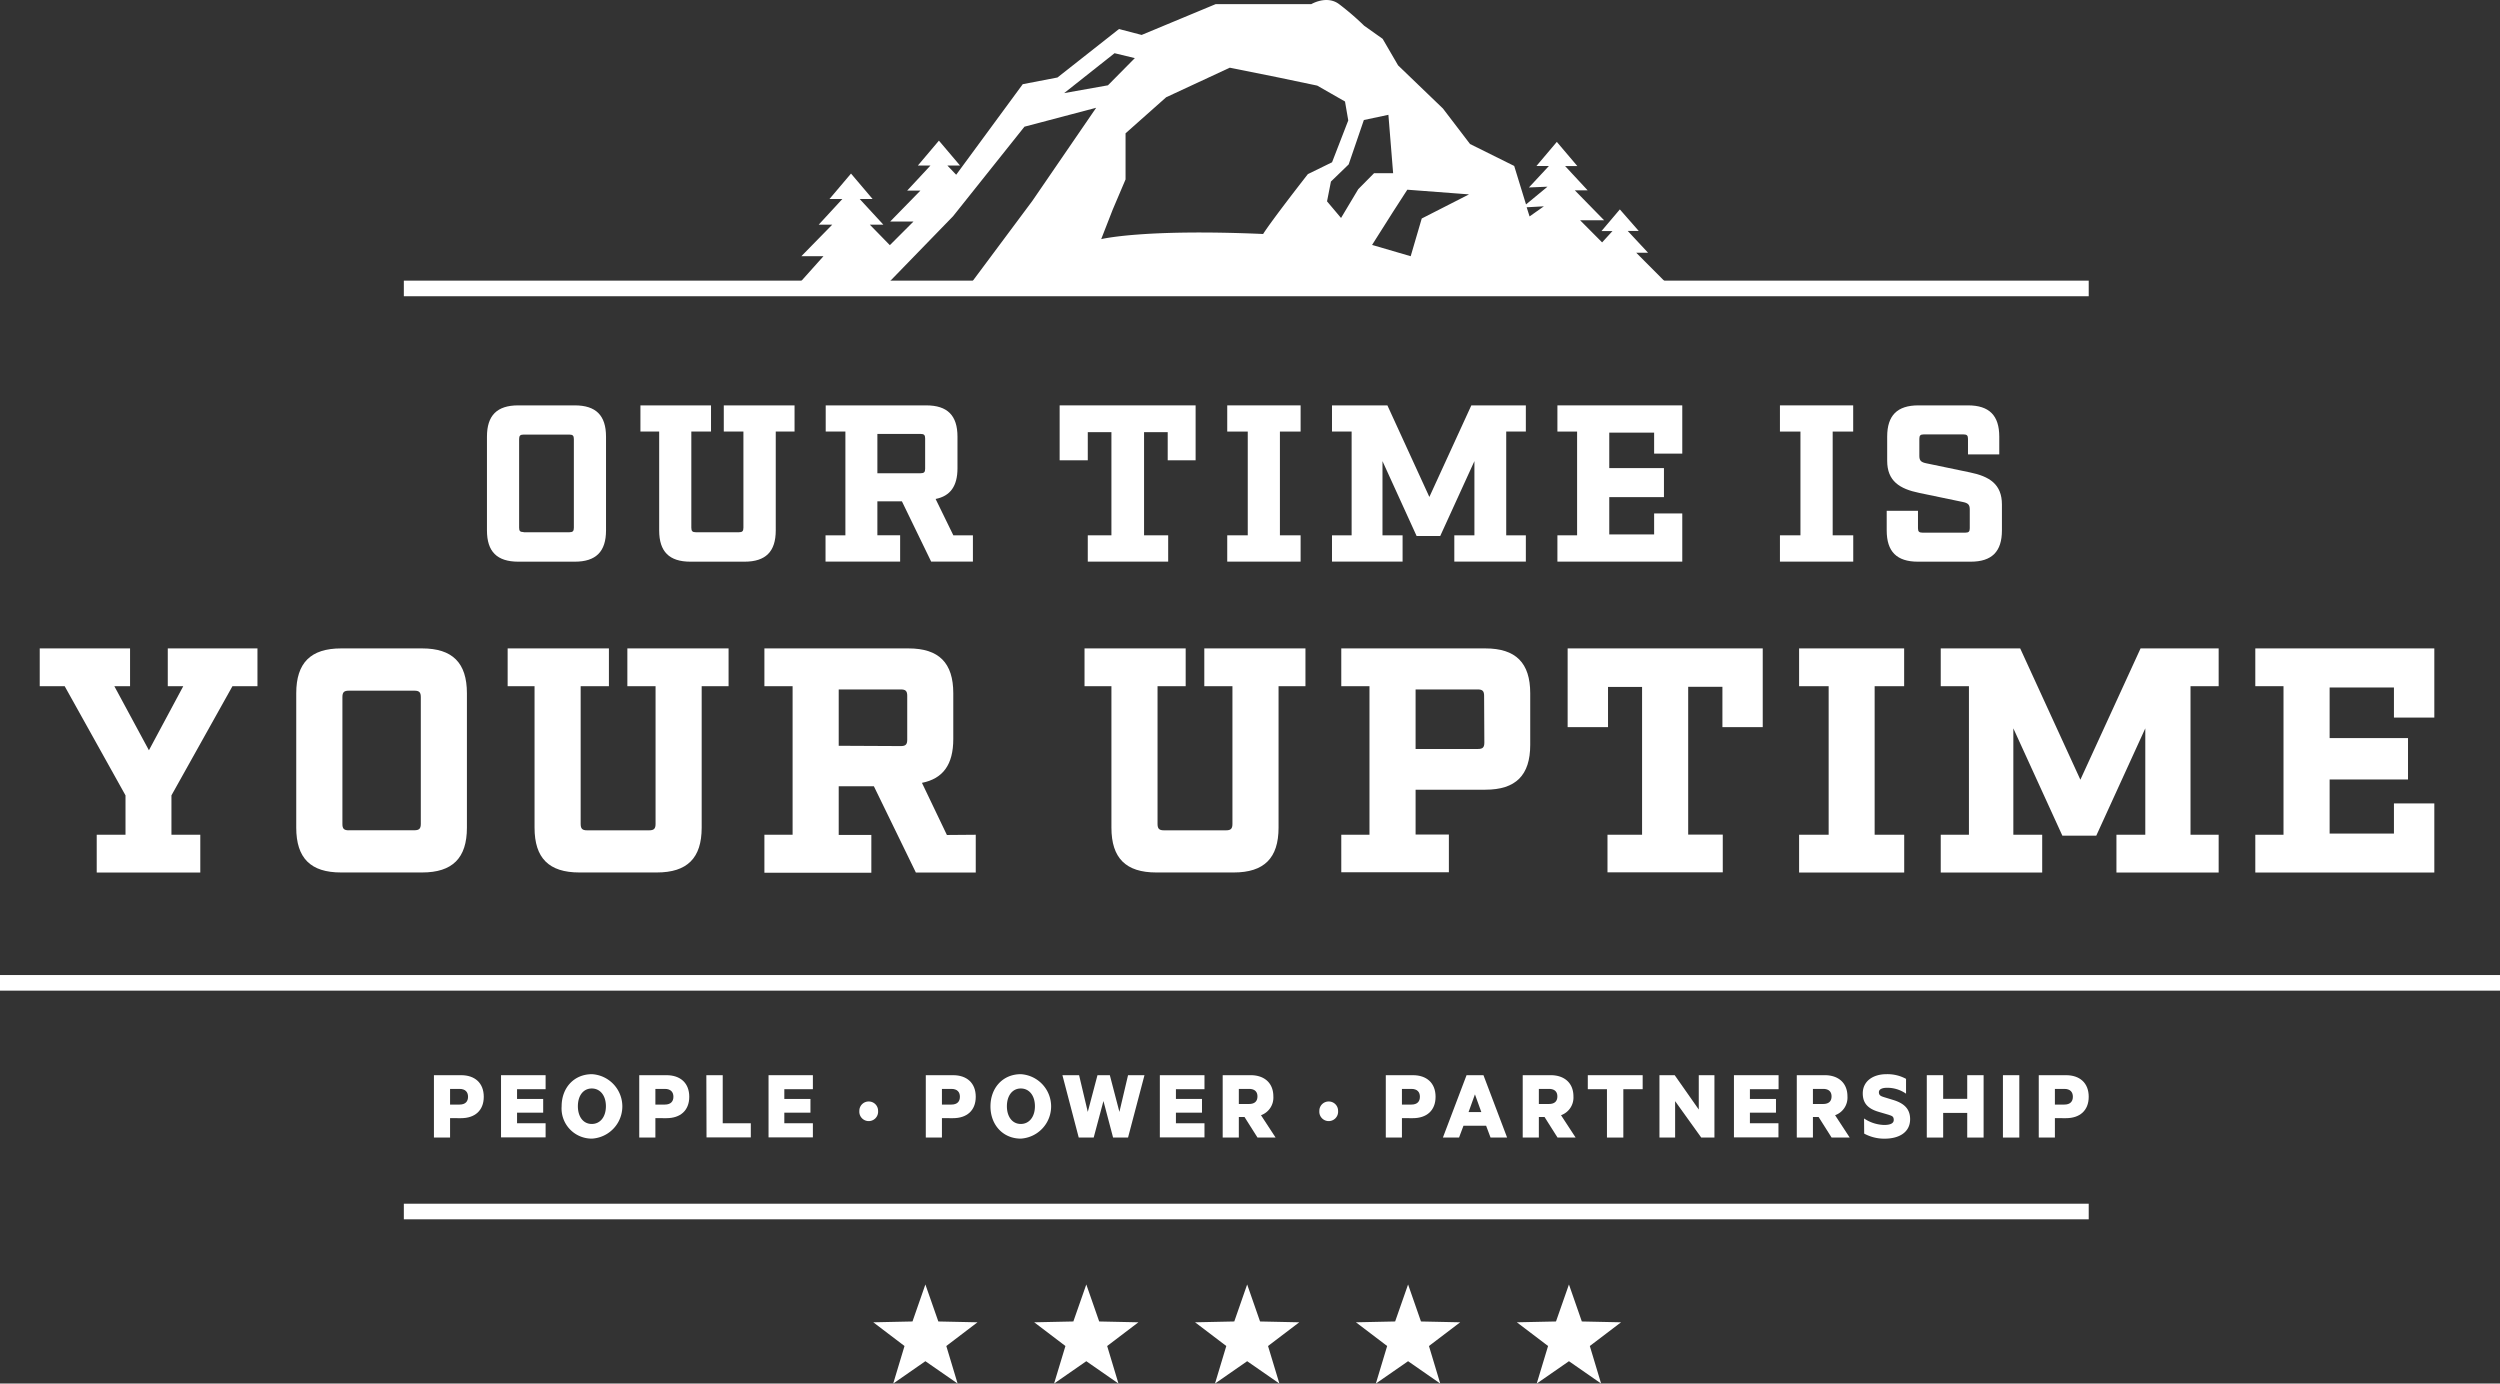 <svg xmlns="http://www.w3.org/2000/svg" viewBox="0 0 422.88 234.03"><rect x="0" y="0" width="422.88" height="234.03" fill="#333333" stroke="none"/><defs><style>.cls-1{fill:#fff;}</style></defs><title>uptime_badge_noLine</title><g id="Layer_2" data-name="Layer 2"><g id="Layer_1-2" data-name="Layer 1"><path class="cls-1" d="M161.21,36.58l12.08-15.15,12.13-3.2L174.61,34,164.18,48H282l-5.23-5.25h2l-3.44-3.69h1.86L274,35.42l-3.11,3.67h1.86L271,41l-3.72-3.74h4.06l-4.95-5.06h2.17l-3.82-4.11h2.07L263.34,24l-3.45,4.08H262l-3.38,3.63,3.14-.13-3.63,3-2-6.51-7.47-3.71-4.58-6-7.59-7.3-2.61-4.49-3.13-2.22A45.82,45.82,0,0,0,226.51.7c-2.09-1.57-4.7,0-4.7,0H205.63L193.11,5.91l-3.83-1-10.41,8.2L173,14.24,161.74,29.56,160.25,28h2.14l-3.57-4.21L155.26,28h2.13l-3.94,4.24h2.24l-5.11,5.23h3.94l-4,4L147.13,38h2.29l-4-4.34h2.18l-3.65-4.3-3.64,4.3h2.18l-4,4.34h2.29l-5.23,5.34h3.74L135.12,48h15Zm99.94-1.68-2.42,1.71-.49-1.55Zm-23.1-2.81,10.44.79-8,4.08-1.87,6.38-6.53-1.91,3.52-5.56ZM230.7,20.3l4.15-.88.8,9.88h-3.23L229.75,32l-2.91,4.87-2.37-2.81.66-3.35,3-2.9Zm-33.44-3.85,10.76-5,8.4,1.69,6.39,1.34,4.7,2.69.55,3.2-2.74,7.08-4.09,2s-6.08,7.77-7.57,10.13c-20.36-.89-27.39.87-27.39.87l1.95-5,2.17-5.1v-7.8ZM188.53,9l3.43.83-4.55,4.6L180,15.75Z"/><path class="cls-1" d="M82.37,89.72V73.86c0-3.59,1.7-5.29,5.29-5.29h9.56c3.59,0,5.29,1.7,5.29,5.29V89.72c0,3.59-1.7,5.29-5.29,5.29H87.66C84.07,95,82.37,93.31,82.37,89.72Zm6.2.31h7.74c.57,0,.76-.19.76-.76v-15c0-.57-.19-.76-.76-.76H88.57c-.57,0-.76.19-.76.76v15C87.81,89.84,88,90,88.57,90Z"/><path class="cls-1" d="M134.4,73h-3.18V89.72c0,3.59-1.7,5.29-5.29,5.29h-9.14c-3.59,0-5.29-1.7-5.29-5.29V73h-3.17V68.57h11.94V73h-3.33V89.27c0,.57.19.76.76.76H125c.56,0,.75-.19.75-.76V73h-3.32V68.57H134.4Z"/><path class="cls-1" d="M164.57,90.55V95h-7.06l-4.95-10.2h-4.15v5.74h3.85V95H139.64V90.55H143V73h-3.33V68.57h17c3.59,0,5.29,1.7,5.29,5.29v5.36c0,3-1.21,4.69-3.7,5.18l3,6.15Zm-8.84-10.5c.57,0,.76-.19.76-.75V74.16c0-.57-.19-.76-.76-.76h-7.32v6.65Z"/><path class="cls-1" d="M197.52,77.86V73.1h-4V90.55h4.08V95H184V90.55H188V73.1h-4v4.76h-4.76V68.57h23v9.29Z"/><path class="cls-1" d="M216.5,73V90.55H220V95H207.59V90.55h3.47V73h-3.47V68.57H220V73Z"/><path class="cls-1" d="M254.78,73V90.55h3.32V95H246V90.55h3.4V78l-5.78,12.66h-4L233.85,78V90.55h3.4V95H225.31V90.55h3.32V73h-3.32V68.57h9.37l7.1,15.49,7.1-15.49h9.22V73Z"/><path class="cls-1" d="M279.8,76.73V73.18h-7.59v6h9.25v4.91h-9.25V90.4h7.59V86.85h4.76V95H263.44V90.55h3.33V73h-3.33V68.57h21.12v8.16Z"/><path class="cls-1" d="M310,73V90.55h3.48V95H301.08V90.55h3.47V73h-3.47V68.57h12.39V73Z"/><path class="cls-1" d="M332.89,74.23c0-.56-.19-.75-.76-.75h-6.72c-.57,0-.75.19-.75.75v2.88c0,.83.3,1.09,1.28,1.28l7.25,1.51c3.33.68,5.44,2,5.44,5.44v4.38c0,3.59-1.7,5.29-5.29,5.29h-8.91c-3.59,0-5.29-1.7-5.29-5.29V86.4h5.29v2.95c0,.56.19.75.76.75h7.25c.57,0,.75-.19.75-.75V86.17c0-.83-.3-1.09-1.28-1.28l-7.25-1.51c-3.33-.68-5.44-2-5.44-5.44V73.86c0-3.59,1.7-5.29,5.28-5.29h8.39c3.59,0,5.29,1.7,5.29,5.29v3h-5.29Z"/><path class="cls-1" d="M29,134.54v6.66h4.88v6.39H16.36V141.2h4.87v-6.66L10.94,116.07H6.72v-6.39H22v6.39H19.34l5.85,10.84L31,116.07H28.38v-6.39H43.55v6.39H39.32Z"/><path class="cls-1" d="M50.11,140V117.27c0-5.15,2.44-7.59,7.59-7.59H71.4c5.14,0,7.58,2.44,7.58,7.59V140c0,5.15-2.44,7.58-7.58,7.58H57.7C52.55,147.59,50.11,145.16,50.11,140Zm8.88.44H70.1c.81,0,1.08-.28,1.08-1.09V117.92c0-.82-.27-1.09-1.08-1.09H59c-.81,0-1.08.27-1.08,1.09v21.44C57.91,140.17,58.18,140.45,59,140.45Z"/><path class="cls-1" d="M123.24,116.07h-4.55V140c0,5.15-2.44,7.58-7.59,7.58H98c-5.15,0-7.58-2.43-7.58-7.58V116.07H85.87v-6.39H103v6.39H98.22v23.29c0,.81.27,1.09,1.08,1.09h10.51c.81,0,1.08-.28,1.08-1.09V116.07h-4.77v-6.39h17.12Z"/><path class="cls-1" d="M165.05,141.2v6.39H154.92L147.82,133h-5.95v8.23h5.52v6.39H129.3V141.2h4.77V116.07H129.3v-6.39h24.37c5.15,0,7.58,2.44,7.58,7.59V125c0,4.33-1.73,6.71-5.3,7.42l4.22,8.82Zm-12.68-15c.82,0,1.09-.27,1.09-1.09V117.7c0-.81-.27-1.08-1.09-1.08h-10.5v9.53Z"/><path class="cls-1" d="M220.82,116.07h-4.55V140c0,5.15-2.44,7.58-7.58,7.58H195.58c-5.14,0-7.58-2.43-7.58-7.58V116.07h-4.55v-6.39h17.11v6.39H195.8v23.29c0,.81.27,1.09,1.08,1.09h10.51c.81,0,1.08-.28,1.08-1.09V116.07h-4.76v-6.39h17.11Z"/><path class="cls-1" d="M258.84,117.27V126c0,5.14-2.44,7.58-7.59,7.58h-11.8v7.58h5.63v6.39h-18.2V141.2h4.77V116.07h-4.77v-6.39h24.37C256.4,109.68,258.84,112.12,258.84,117.27Zm-7.8.43c0-.81-.27-1.08-1.08-1.08H239.45v10.07H250c.81,0,1.08-.27,1.08-1.08Z"/><path class="cls-1" d="M291.35,123v-6.83h-5.79v25h5.85v6.39h-19.5V141.2h5.85v-25H272V123h-6.83V109.68h33V123Z"/><path class="cls-1" d="M317.1,116.07V141.2h5v6.39H304.32V141.2h5V116.07h-5v-6.39h17.77v6.39Z"/><path class="cls-1" d="M370.53,116.07V141.2h4.76v6.39H358V141.2h4.88v-18l-8.29,18.15h-5.74l-8.29-18.15v18h4.88v6.39H328.28V141.2h4.77V116.07h-4.77v-6.39h13.44l10.18,22.21,10.18-22.21h13.21v6.39Z"/><path class="cls-1" d="M404.94,121.38v-5.09H394.06v8.56h13.26v7H394.06V141h10.88V135.9h6.83v11.69H381.49V141.2h4.77V116.07h-4.77v-6.39h30.28v11.7Z"/><path class="cls-1" d="M76.13,189.14v3.28H73.4V181.87H78c2.29,0,3.83,1.29,3.83,3.65s-1.54,3.62-3.83,3.62Zm1.6-4.95h-1.6v2.65h1.6c1,0,1.44-.53,1.44-1.32S78.72,184.19,77.73,184.19Z"/><path class="cls-1" d="M92.29,181.87v2.37H87.46v1.65h4.42v2.32H87.46V190h4.83v2.39H84.75V181.87Z"/><path class="cls-1" d="M100.1,192.6A5.1,5.1,0,0,1,95,187.15c0-3.16,2.1-5.45,5.14-5.45a5.46,5.46,0,0,1,0,10.9Zm0-8.48c-1.43,0-2.35,1.21-2.35,3s.92,3,2.35,3,2.39-1.2,2.39-3S101.53,184.12,100.1,184.12Z"/><path class="cls-1" d="M110.86,189.14v3.28h-2.73V181.87h4.62c2.29,0,3.84,1.29,3.84,3.65s-1.55,3.62-3.84,3.62Zm1.6-4.95h-1.6v2.65h1.6c1,0,1.45-.53,1.45-1.32S113.46,184.19,112.46,184.19Z"/><path class="cls-1" d="M119.48,181.87h2.77V190H127v2.39h-7.49Z"/><path class="cls-1" d="M137.5,181.87v2.37h-4.83v1.65h4.42v2.32h-4.42V190h4.83v2.39H130V181.87Z"/><path class="cls-1" d="M146.93,186.32a1.57,1.57,0,0,1,1.6,1.6,1.59,1.59,0,1,1-3.17,0A1.57,1.57,0,0,1,146.93,186.32Z"/><path class="cls-1" d="M159.33,189.14v3.28H156.6V181.87h4.62c2.29,0,3.83,1.29,3.83,3.65s-1.54,3.62-3.83,3.62Zm1.6-4.95h-1.6v2.65h1.6c1,0,1.44-.53,1.44-1.32S161.93,184.19,160.93,184.19Z"/><path class="cls-1" d="M172.67,192.6c-3,0-5.13-2.31-5.13-5.45s2.09-5.45,5.13-5.45a5.46,5.46,0,0,1,0,10.9Zm0-8.48c-1.42,0-2.35,1.21-2.35,3s.93,3,2.35,3,2.39-1.2,2.39-3S174.1,184.12,172.67,184.12Z"/><path class="cls-1" d="M187.73,181.87l1.62,6.21,1.46-6.21h2.78l-2.78,10.55h-2.53l-1.63-6.18L185,192.42h-2.53l-2.76-10.55h2.82l1.47,6.21,1.64-6.21Z"/><path class="cls-1" d="M203.74,181.87v2.37h-4.83v1.65h4.41v2.32h-4.41V190h4.83v2.39h-7.55V181.87Z"/><path class="cls-1" d="M209.55,188.94v3.48h-2.73V181.87h4.74c2.27,0,3.83,1.29,3.83,3.59a3.16,3.16,0,0,1-2.09,3.18l2.47,3.78h-3.06l-2.2-3.48Zm0-2.2h1.72c1,0,1.43-.5,1.43-1.28s-.45-1.27-1.43-1.27h-1.72Z"/><path class="cls-1" d="M224.74,186.32a1.57,1.57,0,0,1,1.6,1.6,1.59,1.59,0,1,1-3.17,0A1.57,1.57,0,0,1,224.74,186.32Z"/><path class="cls-1" d="M237.14,189.14v3.28h-2.73V181.87H239c2.29,0,3.83,1.29,3.83,3.65s-1.54,3.62-3.83,3.62Zm1.6-4.95h-1.6v2.65h1.6c1,0,1.44-.53,1.44-1.32S239.74,184.19,238.74,184.19Z"/><path class="cls-1" d="M250.93,181.87l4,10.55h-2.8l-.75-2h-3.83l-.75,2h-2.73l4-10.55Zm-2.52,6.24h2.16l-1.08-3Z"/><path class="cls-1" d="M260.3,188.94v3.48h-2.73V181.87h4.74c2.27,0,3.84,1.29,3.84,3.59a3.17,3.17,0,0,1-2.1,3.18l2.47,3.78h-3.06l-2.2-3.48Zm0-2.2H262c1,0,1.43-.5,1.43-1.28s-.45-1.27-1.43-1.27H260.3Z"/><path class="cls-1" d="M268.58,181.87h9.28v2.37h-3.27v8.18h-2.77v-8.18h-3.24Z"/><path class="cls-1" d="M290,192.42h-2.23l-4.42-6.16v6.16H280.7V181.87h2.58l4.07,5.81v-5.81H290Z"/><path class="cls-1" d="M300.85,181.87v2.37H296v1.65h4.41v2.32H296V190h4.83v2.39H293.3V181.87Z"/><path class="cls-1" d="M306.66,188.94v3.48h-2.73V181.87h4.74c2.27,0,3.83,1.29,3.83,3.59a3.16,3.16,0,0,1-2.09,3.18l2.47,3.78h-3.06l-2.2-3.48Zm0-2.2h1.72c1,0,1.43-.5,1.43-1.28s-.45-1.27-1.43-1.27h-1.72Z"/><path class="cls-1" d="M315.31,189.19a6.39,6.39,0,0,0,3.39,1.1c.87,0,1.63-.19,1.63-.84s-.33-.69-.89-.89l-1.6-.47c-1.77-.51-2.75-1.39-2.75-3.14,0-2.1,1.77-3.25,4-3.25a6.56,6.56,0,0,1,3.32.79V185a5.51,5.51,0,0,0-3.2-1c-.79,0-1.39.22-1.39.75s.33.67.88.84l1.6.49c1.92.6,2.8,1.61,2.8,3.23,0,2.28-1.94,3.3-4.31,3.3a7.12,7.12,0,0,1-3.46-.86Z"/><path class="cls-1" d="M335.53,181.87v10.55h-2.77v-4.17h-4.07v4.17h-2.77V181.87h2.77v4h4.07v-4Z"/><path class="cls-1" d="M341.57,192.42H338.8V181.87h2.77Z"/><path class="cls-1" d="M347.59,189.14v3.28h-2.73V181.87h4.62c2.29,0,3.83,1.29,3.83,3.65s-1.54,3.62-3.83,3.62Zm1.6-4.95h-1.6v2.65h1.6c1,0,1.44-.53,1.44-1.32S350.19,184.19,349.19,184.19Z"/><polygon class="cls-1" points="178.3 234.03 183.75 230.25 189.19 234.03 187.28 227.68 192.56 223.67 185.93 223.53 183.75 217.27 181.56 223.53 174.94 223.67 180.22 227.68 178.3 234.03"/><polygon class="cls-1" points="232.73 234.03 238.18 230.25 243.62 234.03 241.71 227.68 246.99 223.67 240.36 223.53 238.18 217.27 235.99 223.53 229.36 223.67 234.64 227.68 232.73 234.03"/><polygon class="cls-1" points="151.09 234.03 156.53 230.25 161.98 234.03 160.07 227.68 165.34 223.67 158.72 223.53 156.53 217.27 154.35 223.53 147.72 223.67 153 227.68 151.09 234.03"/><polygon class="cls-1" points="205.52 234.03 210.96 230.25 216.41 234.03 214.49 227.68 219.77 223.67 213.14 223.53 210.96 217.27 208.78 223.53 202.15 223.67 207.43 227.68 205.52 234.03"/><polygon class="cls-1" points="259.94 234.03 265.39 230.25 270.83 234.03 268.92 227.68 274.2 223.67 267.57 223.53 265.39 217.27 263.2 223.53 256.58 223.67 261.86 227.68 259.94 234.03"/><rect class="cls-1" x="68.31" y="47.47" width="285" height="2.64"/><rect class="cls-1" y="164.93" width="422.88" height="2.64"/><rect class="cls-1" x="68.31" y="203.61" width="285" height="2.64"/></g></g></svg>